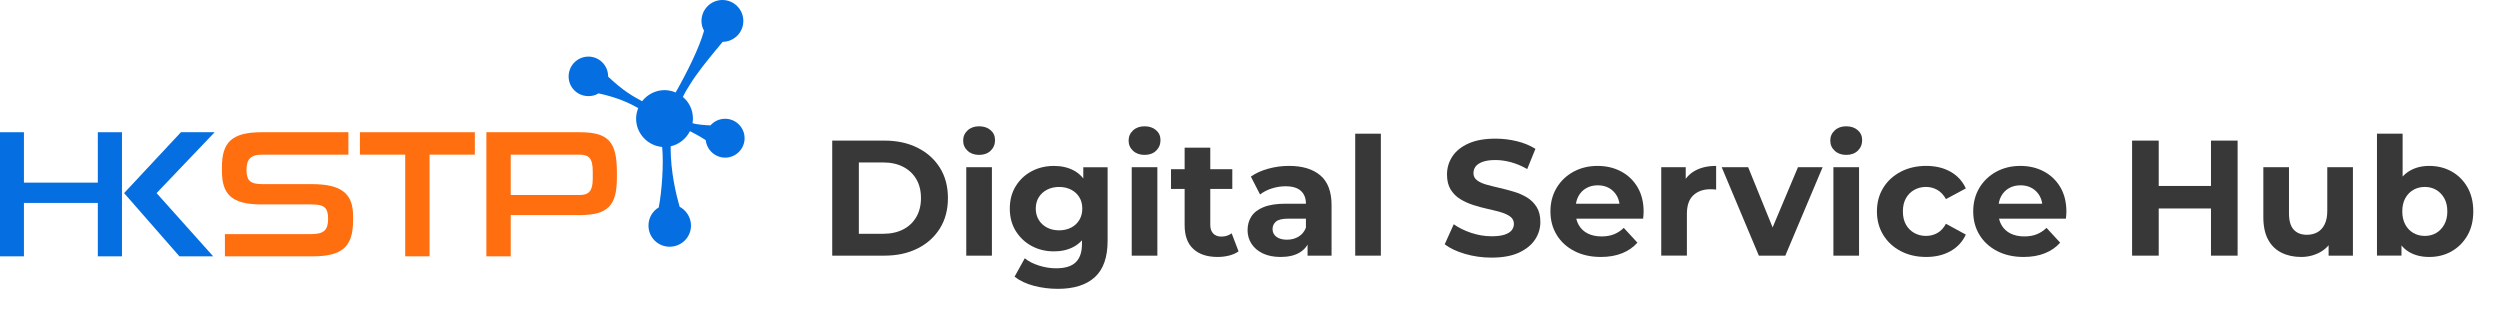 <?xml version="1.0" encoding="utf-8"?>
<!-- Generator: Adobe Illustrator 27.2.0, SVG Export Plug-In . SVG Version: 6.00 Build 0)  -->
<svg version="1.1" id="Layer_1" xmlns="http://www.w3.org/2000/svg" xmlns:xlink="http://www.w3.org/1999/xlink" x="0px" y="0px"
	 viewBox="0 0 2008.17 251.8" style="enable-background:new 0 0 2008.17 251.8;" xml:space="preserve">
<style type="text/css">
	.st0{fill:#383838;}
	.st1{fill:#FFFFFF;}
	.st2{fill:#056EE1;}
	.st3{fill:#FF6E0F;}
</style>
<g>
	<g>
		<g>
			<g>
				<g>
					<g>
						<path class="st2" d="M582.52,95.4c-4.8,0-8.92,2.06-11.84,5.32c-4.63-0.17-10.64-0.69-14.41-1.72c0.17-1.2,0.34-2.4,0.34-3.77
							c0-7.03-3.09-13.21-8.06-17.33l1.54-3.09c0.86-1.54,1.72-3.09,2.75-4.63l1.03-1.72c5.83-9.61,14.07-19.56,20.07-26.94
							c0.69-0.86,1.2-1.54,1.89-2.23l4.63-5.66c9.27-0.17,16.64-7.55,16.64-16.81S589.55,0,580.29,0c-9.27,0-16.81,7.55-16.81,16.81
							c0,2.92,0.69,5.49,2.06,7.89c-3.95,13.9-13.21,32.6-22.82,49.59c-2.75-1.2-5.83-1.89-8.92-1.89c-7.38,0-13.9,3.6-18.02,8.92
							c-8.24-4.46-14.93-8.24-27.28-19.73v-0.17c0-8.75-7.03-15.96-15.79-15.96c-8.92,0-15.96,7.21-15.96,15.96
							s7.03,15.79,15.96,15.79c2.92,0,5.66-0.69,8.06-2.23c16.47,3.6,25.39,8.24,31.91,11.84c-1.03,2.57-1.72,5.49-1.72,8.41
							c0,12.01,9.27,21.79,20.93,22.82c1.37,13.9-0.34,36.55-2.75,48.56c-4.98,2.92-8.24,8.41-8.24,14.58
							c0,9.44,7.55,16.99,16.99,16.99c9.44,0,17.16-7.55,17.16-16.99c0-6.52-3.77-12.18-9.09-15.1c-2.4-8.06-7.55-28.14-7.21-48.56
							c6.69-1.54,12.35-6.01,15.44-12.18c2.4,1.2,7.72,3.95,12.7,7.21c0.86,7.89,7.55,14.07,15.61,14.07
							c8.58,0,15.61-7.03,15.61-15.61S591.1,95.4,582.52,95.4z"/>
						<polygon class="st2" points="125.77,155.11 171.24,205.9 144.13,205.9 99.69,155.11 145.33,106.21 172.44,106.21 						"/>
						<path class="st3" d="M465.5,106.21h-74.81v99.69h19.56v-33.12h55.25c22.82,0,30.03-7.72,30.03-29.86v-4.8
							C495.52,113.41,488.32,106.21,465.5,106.21z M476.14,143.44c0,9.78-2.92,13.21-10.64,13.21h-55.25v-32.43h55.25
							c7.72,0,10.64,3.09,10.64,13.55V143.44z"/>
						<polygon class="st3" points="345.05,205.9 325.49,205.9 325.49,124.22 289.11,124.22 289.11,106.21 381.42,106.21 
							381.42,124.22 345.05,124.22 						"/>
						<path class="st3" d="M283.62,173.64v3.43c0,21.1-8.75,28.83-32.43,28.83h-70.52v-17.84h69.15c10.64,0,13.73-3.43,13.73-12.35
							c0-8.75-2.92-11.5-13.21-11.5h-40.49c-24.02,0-31.57-8.41-31.57-26.77v-3.26c0-19.9,7.89-27.97,32.09-27.97h69.49v18.02
							h-69.49c-9.61,0-12.35,4.29-12.35,12.35c0,8.06,2.75,11.32,12.35,11.32h39.98C275.04,147.9,283.62,155.97,283.62,173.64z"/>
						<polygon class="st2" points="97.97,106.21 78.58,106.21 78.58,146.7 19.22,146.7 19.22,106.21 0,106.21 0,205.9 19.22,205.9 
							19.22,163 78.58,163 78.58,205.9 97.97,205.9 						"/>
					</g>
				</g>
			</g>
		</g>
	</g>
</g>
<g>
	<path class="st0" d="M668.5,205.35v-92.41h41.98c10.03,0,18.88,1.91,26.54,5.74c7.66,3.83,13.64,9.18,17.95,16.04
		c4.31,6.86,6.47,15.01,6.47,24.42c0,9.33-2.16,17.45-6.47,24.36c-4.31,6.91-10.3,12.28-17.95,16.11
		c-7.66,3.83-16.5,5.74-26.54,5.74H668.5z M689.89,187.79h19.54c6.16,0,11.51-1.17,16.04-3.5c4.53-2.33,8.05-5.65,10.56-9.97
		c2.51-4.31,3.76-9.37,3.76-15.18c0-5.9-1.25-10.98-3.76-15.25c-2.51-4.27-6.03-7.57-10.56-9.9c-4.53-2.33-9.88-3.5-16.04-3.5
		h-19.54V187.79z"/>
	<path class="st0" d="M786.47,124.42c-3.79,0-6.86-1.1-9.24-3.3c-2.38-2.2-3.56-4.93-3.56-8.18c0-3.26,1.19-5.98,3.56-8.19
		c2.38-2.2,5.46-3.3,9.24-3.3c3.78,0,6.86,1.04,9.24,3.1c2.38,2.07,3.56,4.73,3.56,7.99c0,3.43-1.17,6.27-3.5,8.51
		C793.44,123.3,790.34,124.42,786.47,124.42z M776.17,205.35v-71.03h20.6v71.03H776.17z"/>
	<path class="st0" d="M846.66,201.92c-6.6,0-12.56-1.43-17.89-4.29c-5.33-2.86-9.59-6.86-12.81-12.01
		c-3.21-5.15-4.82-11.16-4.82-18.02c0-6.95,1.6-13,4.82-18.15c3.21-5.15,7.48-9.13,12.81-11.95c5.32-2.82,11.29-4.22,17.89-4.22
		c5.98,0,11.27,1.21,15.84,3.63c4.58,2.42,8.14,6.16,10.69,11.22c2.55,5.06,3.83,11.55,3.83,19.47c0,7.83-1.28,14.28-3.83,19.34
		c-2.55,5.06-6.12,8.82-10.69,11.29C857.93,200.69,852.64,201.92,846.66,201.92z M849.83,232.02c-6.69,0-13.14-0.82-19.34-2.44
		c-6.2-1.63-11.38-4.07-15.51-7.33l8.19-14.79c2.99,2.46,6.8,4.42,11.42,5.88c4.62,1.45,9.18,2.18,13.66,2.18
		c7.3,0,12.61-1.63,15.91-4.89c3.3-3.26,4.95-8.1,4.95-14.52v-10.69l1.32-17.82l-0.26-17.95v-15.31h19.54v59.15
		c0,13.2-3.43,22.93-10.3,29.18C872.54,228.89,862.68,232.02,849.83,232.02z M850.75,185.02c3.61,0,6.82-0.73,9.64-2.18
		c2.82-1.45,5.02-3.5,6.6-6.14s2.38-5.68,2.38-9.11c0-3.52-0.79-6.58-2.38-9.17c-1.58-2.6-3.79-4.62-6.6-6.07
		c-2.82-1.45-6.03-2.18-9.64-2.18c-3.61,0-6.82,0.73-9.64,2.18c-2.82,1.45-5.04,3.48-6.67,6.07c-1.63,2.6-2.44,5.66-2.44,9.17
		c0,3.43,0.81,6.47,2.44,9.11c1.63,2.64,3.85,4.69,6.67,6.14C843.93,184.29,847.14,185.02,850.75,185.02z"/>
	<path class="st0" d="M919.38,124.42c-3.79,0-6.86-1.1-9.24-3.3c-2.38-2.2-3.56-4.93-3.56-8.18c0-3.26,1.19-5.98,3.56-8.19
		c2.38-2.2,5.46-3.3,9.24-3.3c3.78,0,6.86,1.04,9.24,3.1c2.38,2.07,3.56,4.73,3.56,7.99c0,3.43-1.17,6.27-3.5,8.51
		C926.35,123.3,923.25,124.42,919.38,124.42z M909.08,205.35v-71.03h20.6v71.03H909.08z"/>
	<path class="st0" d="M940.63,151.75v-15.84h49.24v15.84H940.63z M978.12,206.41c-8.36,0-14.88-2.13-19.54-6.4
		c-4.67-4.27-7-10.63-7-19.08v-62.31h20.6v62.05c0,2.99,0.79,5.3,2.38,6.93c1.58,1.63,3.74,2.44,6.47,2.44
		c3.26,0,6.03-0.88,8.32-2.64l5.54,14.52c-2.11,1.5-4.64,2.62-7.59,3.37C984.34,206.03,981.29,206.41,978.12,206.41z"/>
	<path class="st0" d="M1028.67,206.41c-5.54,0-10.3-0.95-14.26-2.84c-3.96-1.89-7-4.47-9.11-7.72c-2.11-3.26-3.17-6.91-3.17-10.96
		c0-4.22,1.03-7.92,3.1-11.09c2.07-3.17,5.35-5.65,9.84-7.46c4.49-1.8,10.34-2.71,17.56-2.71h18.88v12.01h-16.63
		c-4.84,0-8.16,0.79-9.97,2.38c-1.8,1.58-2.71,3.56-2.71,5.94c0,2.64,1.03,4.73,3.1,6.27c2.07,1.54,4.91,2.31,8.52,2.31
		c3.43,0,6.51-0.81,9.24-2.44c2.73-1.63,4.71-4.03,5.94-7.2l3.17,9.51c-1.5,4.58-4.22,8.05-8.19,10.43
		C1040.03,205.22,1034.92,206.41,1028.67,206.41z M1050.33,205.35v-13.86l-1.32-3.04v-24.82c0-4.4-1.34-7.83-4.03-10.3
		c-2.69-2.46-6.8-3.7-12.34-3.7c-3.79,0-7.5,0.59-11.16,1.78c-3.65,1.19-6.76,2.8-9.31,4.82l-7.39-14.39
		c3.87-2.73,8.54-4.84,13.99-6.34c5.46-1.5,11-2.24,16.63-2.24c10.83,0,19.23,2.55,25.22,7.66c5.98,5.11,8.98,13.07,8.98,23.9v40.53
		H1050.33z"/>
	<path class="st0" d="M1088.6,205.35v-97.96h20.6v97.96H1088.6z"/>
	<path class="st0" d="M1198.12,206.94c-7.39,0-14.48-0.99-21.26-2.97c-6.78-1.98-12.23-4.56-16.37-7.72l7.26-16.11
		c3.96,2.82,8.65,5.13,14.06,6.93c5.41,1.8,10.89,2.71,16.44,2.71c4.22,0,7.63-0.42,10.23-1.25c2.59-0.84,4.51-2,5.74-3.5
		c1.23-1.5,1.85-3.21,1.85-5.15c0-2.46-0.97-4.42-2.9-5.87c-1.94-1.45-4.49-2.64-7.66-3.56c-3.17-0.92-6.67-1.8-10.5-2.64
		c-3.83-0.84-7.66-1.87-11.49-3.1c-3.83-1.23-7.33-2.82-10.5-4.75c-3.17-1.93-5.74-4.49-7.72-7.66c-1.98-3.17-2.97-7.22-2.97-12.15
		c0-5.28,1.43-10.1,4.29-14.46c2.86-4.36,7.17-7.83,12.94-10.43c5.76-2.6,13-3.89,21.72-3.89c5.81,0,11.53,0.68,17.16,2.05
		c5.63,1.37,10.6,3.41,14.92,6.14l-6.6,16.24c-4.31-2.46-8.63-4.29-12.94-5.48c-4.31-1.19-8.54-1.78-12.67-1.78
		c-4.14,0-7.53,0.49-10.17,1.45c-2.64,0.97-4.53,2.22-5.68,3.76c-1.14,1.54-1.72,3.32-1.72,5.35c0,2.38,0.97,4.29,2.9,5.74
		c1.93,1.45,4.49,2.62,7.66,3.5c3.17,0.88,6.67,1.76,10.5,2.64c3.83,0.88,7.66,1.89,11.49,3.04c3.83,1.15,7.33,2.69,10.5,4.62
		c3.17,1.94,5.74,4.49,7.72,7.66c1.98,3.17,2.97,7.17,2.97,12.01c0,5.19-1.45,9.95-4.36,14.26c-2.9,4.31-7.24,7.79-13,10.43
		C1214.2,205.61,1206.92,206.94,1198.12,206.94z"/>
	<path class="st0" d="M1285.94,206.41c-8.1,0-15.2-1.58-21.32-4.75c-6.12-3.17-10.85-7.5-14.19-13c-3.35-5.5-5.02-11.77-5.02-18.81
		c0-7.13,1.65-13.44,4.95-18.95c3.3-5.5,7.81-9.81,13.53-12.94c5.72-3.12,12.19-4.69,19.41-4.69c6.95,0,13.22,1.47,18.81,4.42
		c5.59,2.95,10.01,7.17,13.27,12.67c3.26,5.5,4.89,12.08,4.89,19.74c0,0.79-0.05,1.7-0.13,2.71c-0.09,1.01-0.18,1.96-0.26,2.84
		h-57.69v-12.01h46.87l-7.92,3.56c0-3.7-0.75-6.91-2.24-9.64c-1.5-2.73-3.56-4.86-6.2-6.4c-2.64-1.54-5.72-2.31-9.24-2.31
		c-3.52,0-6.62,0.77-9.31,2.31c-2.69,1.54-4.78,3.7-6.27,6.47c-1.5,2.77-2.24,6.05-2.24,9.84v3.17c0,3.87,0.86,7.28,2.57,10.23
		c1.72,2.95,4.14,5.19,7.26,6.73c3.12,1.54,6.8,2.31,11.02,2.31c3.78,0,7.11-0.57,9.97-1.72c2.86-1.14,5.48-2.86,7.86-5.15
		l10.96,11.88c-3.26,3.7-7.35,6.54-12.28,8.51C1298.04,205.42,1292.37,206.41,1285.94,206.41z"/>
	<path class="st0" d="M1334.42,205.35v-71.03h19.67v20.07l-2.77-5.81c2.11-5.02,5.5-8.82,10.17-11.42
		c4.66-2.6,10.34-3.89,17.03-3.89v19.01c-0.88-0.09-1.67-0.15-2.38-0.2c-0.71-0.04-1.45-0.07-2.24-0.07
		c-5.63,0-10.19,1.61-13.66,4.82c-3.48,3.21-5.21,8.21-5.21,14.98v33.53H1334.42z"/>
	<path class="st0" d="M1412.83,205.35l-29.84-71.03h21.26l24.82,61.13h-10.56l25.74-61.13h19.8l-29.97,71.03H1412.83z"/>
	<path class="st0" d="M1483.01,124.42c-3.79,0-6.86-1.1-9.24-3.3c-2.38-2.2-3.56-4.93-3.56-8.18c0-3.26,1.19-5.98,3.56-8.19
		c2.38-2.2,5.46-3.3,9.24-3.3c3.78,0,6.86,1.04,9.24,3.1c2.38,2.07,3.56,4.73,3.56,7.99c0,3.43-1.17,6.27-3.5,8.51
		C1489.98,123.3,1486.88,124.42,1483.01,124.42z M1472.71,205.35v-71.03h20.6v71.03H1472.71z"/>
	<path class="st0" d="M1547.27,206.41c-7.66,0-14.48-1.56-20.46-4.69c-5.99-3.12-10.67-7.46-14.06-13
		c-3.39-5.54-5.08-11.84-5.08-18.88c0-7.13,1.69-13.44,5.08-18.95c3.39-5.5,8.07-9.81,14.06-12.94c5.98-3.12,12.81-4.69,20.46-4.69
		c7.48,0,13.99,1.56,19.54,4.69c5.54,3.13,9.64,7.59,12.28,13.4l-15.97,8.58c-1.85-3.34-4.16-5.81-6.93-7.39
		c-2.77-1.58-5.79-2.38-9.04-2.38c-3.52,0-6.69,0.79-9.51,2.38c-2.82,1.58-5.04,3.83-6.67,6.73c-1.63,2.9-2.44,6.43-2.44,10.56
		c0,4.14,0.81,7.66,2.44,10.56c1.63,2.9,3.85,5.15,6.67,6.73c2.82,1.58,5.98,2.38,9.51,2.38c3.26,0,6.27-0.77,9.04-2.31
		c2.77-1.54,5.08-4.03,6.93-7.46l15.97,8.71c-2.64,5.72-6.73,10.15-12.28,13.27C1561.27,204.85,1554.75,206.41,1547.27,206.41z"/>
	<path class="st0" d="M1625.55,206.41c-8.1,0-15.2-1.58-21.32-4.75c-6.12-3.17-10.85-7.5-14.19-13c-3.35-5.5-5.02-11.77-5.02-18.81
		c0-7.13,1.65-13.44,4.95-18.95c3.3-5.5,7.81-9.81,13.53-12.94c5.72-3.12,12.19-4.69,19.41-4.69c6.95,0,13.22,1.47,18.81,4.42
		c5.59,2.95,10.01,7.17,13.27,12.67c3.26,5.5,4.88,12.08,4.88,19.74c0,0.79-0.05,1.7-0.13,2.71c-0.09,1.01-0.18,1.96-0.26,2.84
		h-57.69v-12.01h46.87l-7.92,3.56c0-3.7-0.75-6.91-2.24-9.64c-1.5-2.73-3.56-4.86-6.21-6.4c-2.64-1.54-5.72-2.31-9.24-2.31
		c-3.52,0-6.62,0.77-9.31,2.31c-2.69,1.54-4.78,3.7-6.27,6.47c-1.5,2.77-2.25,6.05-2.25,9.84v3.17c0,3.87,0.86,7.28,2.57,10.23
		c1.72,2.95,4.14,5.19,7.26,6.73c3.12,1.54,6.8,2.31,11.02,2.31c3.78,0,7.11-0.57,9.97-1.72c2.86-1.14,5.48-2.86,7.86-5.15
		l10.96,11.88c-3.26,3.7-7.35,6.54-12.28,8.51C1637.65,205.42,1631.98,206.41,1625.55,206.41z"/>
	<path class="st0" d="M1734.03,205.35h-21.39v-92.41h21.39V205.35z M1777.59,167.46h-45.15v-18.09h45.15V167.46z M1776.01,112.94
		h21.39v92.41h-21.39V112.94z"/>
	<path class="st0" d="M1848.44,206.41c-5.9,0-11.16-1.14-15.78-3.43c-4.62-2.29-8.21-5.79-10.76-10.5
		c-2.55-4.71-3.83-10.71-3.83-18.02v-40.13h20.6v37.1c0,5.9,1.25,10.23,3.76,13c2.51,2.77,6.05,4.16,10.63,4.16
		c3.17,0,5.98-0.68,8.45-2.05c2.46-1.36,4.4-3.48,5.81-6.34c1.41-2.86,2.11-6.45,2.11-10.76v-35.12h20.6v71.03h-19.54v-19.54
		l3.56,5.68c-2.38,4.93-5.87,8.65-10.5,11.16C1858.94,205.15,1853.9,206.41,1848.44,206.41z"/>
	<path class="st0" d="M1909.35,205.35v-97.96h20.6v41.32l-1.32,20.99l0.4,21.12v14.52H1909.35z M1951.33,206.41
		c-6.25,0-11.62-1.32-16.11-3.96c-4.49-2.64-7.92-6.67-10.3-12.08c-2.38-5.41-3.56-12.26-3.56-20.53c0-8.36,1.25-15.23,3.76-20.6
		c2.51-5.37,6.01-9.37,10.5-12.01c4.49-2.64,9.72-3.96,15.71-3.96c6.69,0,12.69,1.5,18.02,4.49c5.32,2.99,9.55,7.22,12.67,12.67
		c3.12,5.46,4.69,11.93,4.69,19.41c0,7.39-1.56,13.82-4.69,19.27c-3.12,5.46-7.35,9.7-12.67,12.74
		C1964.03,204.89,1958.02,206.41,1951.33,206.41z M1947.77,189.51c3.43,0,6.49-0.79,9.18-2.38c2.68-1.58,4.84-3.85,6.47-6.8
		c1.63-2.95,2.44-6.45,2.44-10.5c0-4.14-0.81-7.66-2.44-10.56c-1.63-2.9-3.79-5.15-6.47-6.73c-2.69-1.58-5.74-2.38-9.18-2.38
		s-6.51,0.79-9.24,2.38c-2.73,1.58-4.88,3.83-6.47,6.73c-1.58,2.9-2.38,6.43-2.38,10.56c0,4.05,0.79,7.55,2.38,10.5
		c1.58,2.95,3.74,5.21,6.47,6.8C1941.26,188.72,1944.34,189.51,1947.77,189.51z"/>
</g>
</svg>
